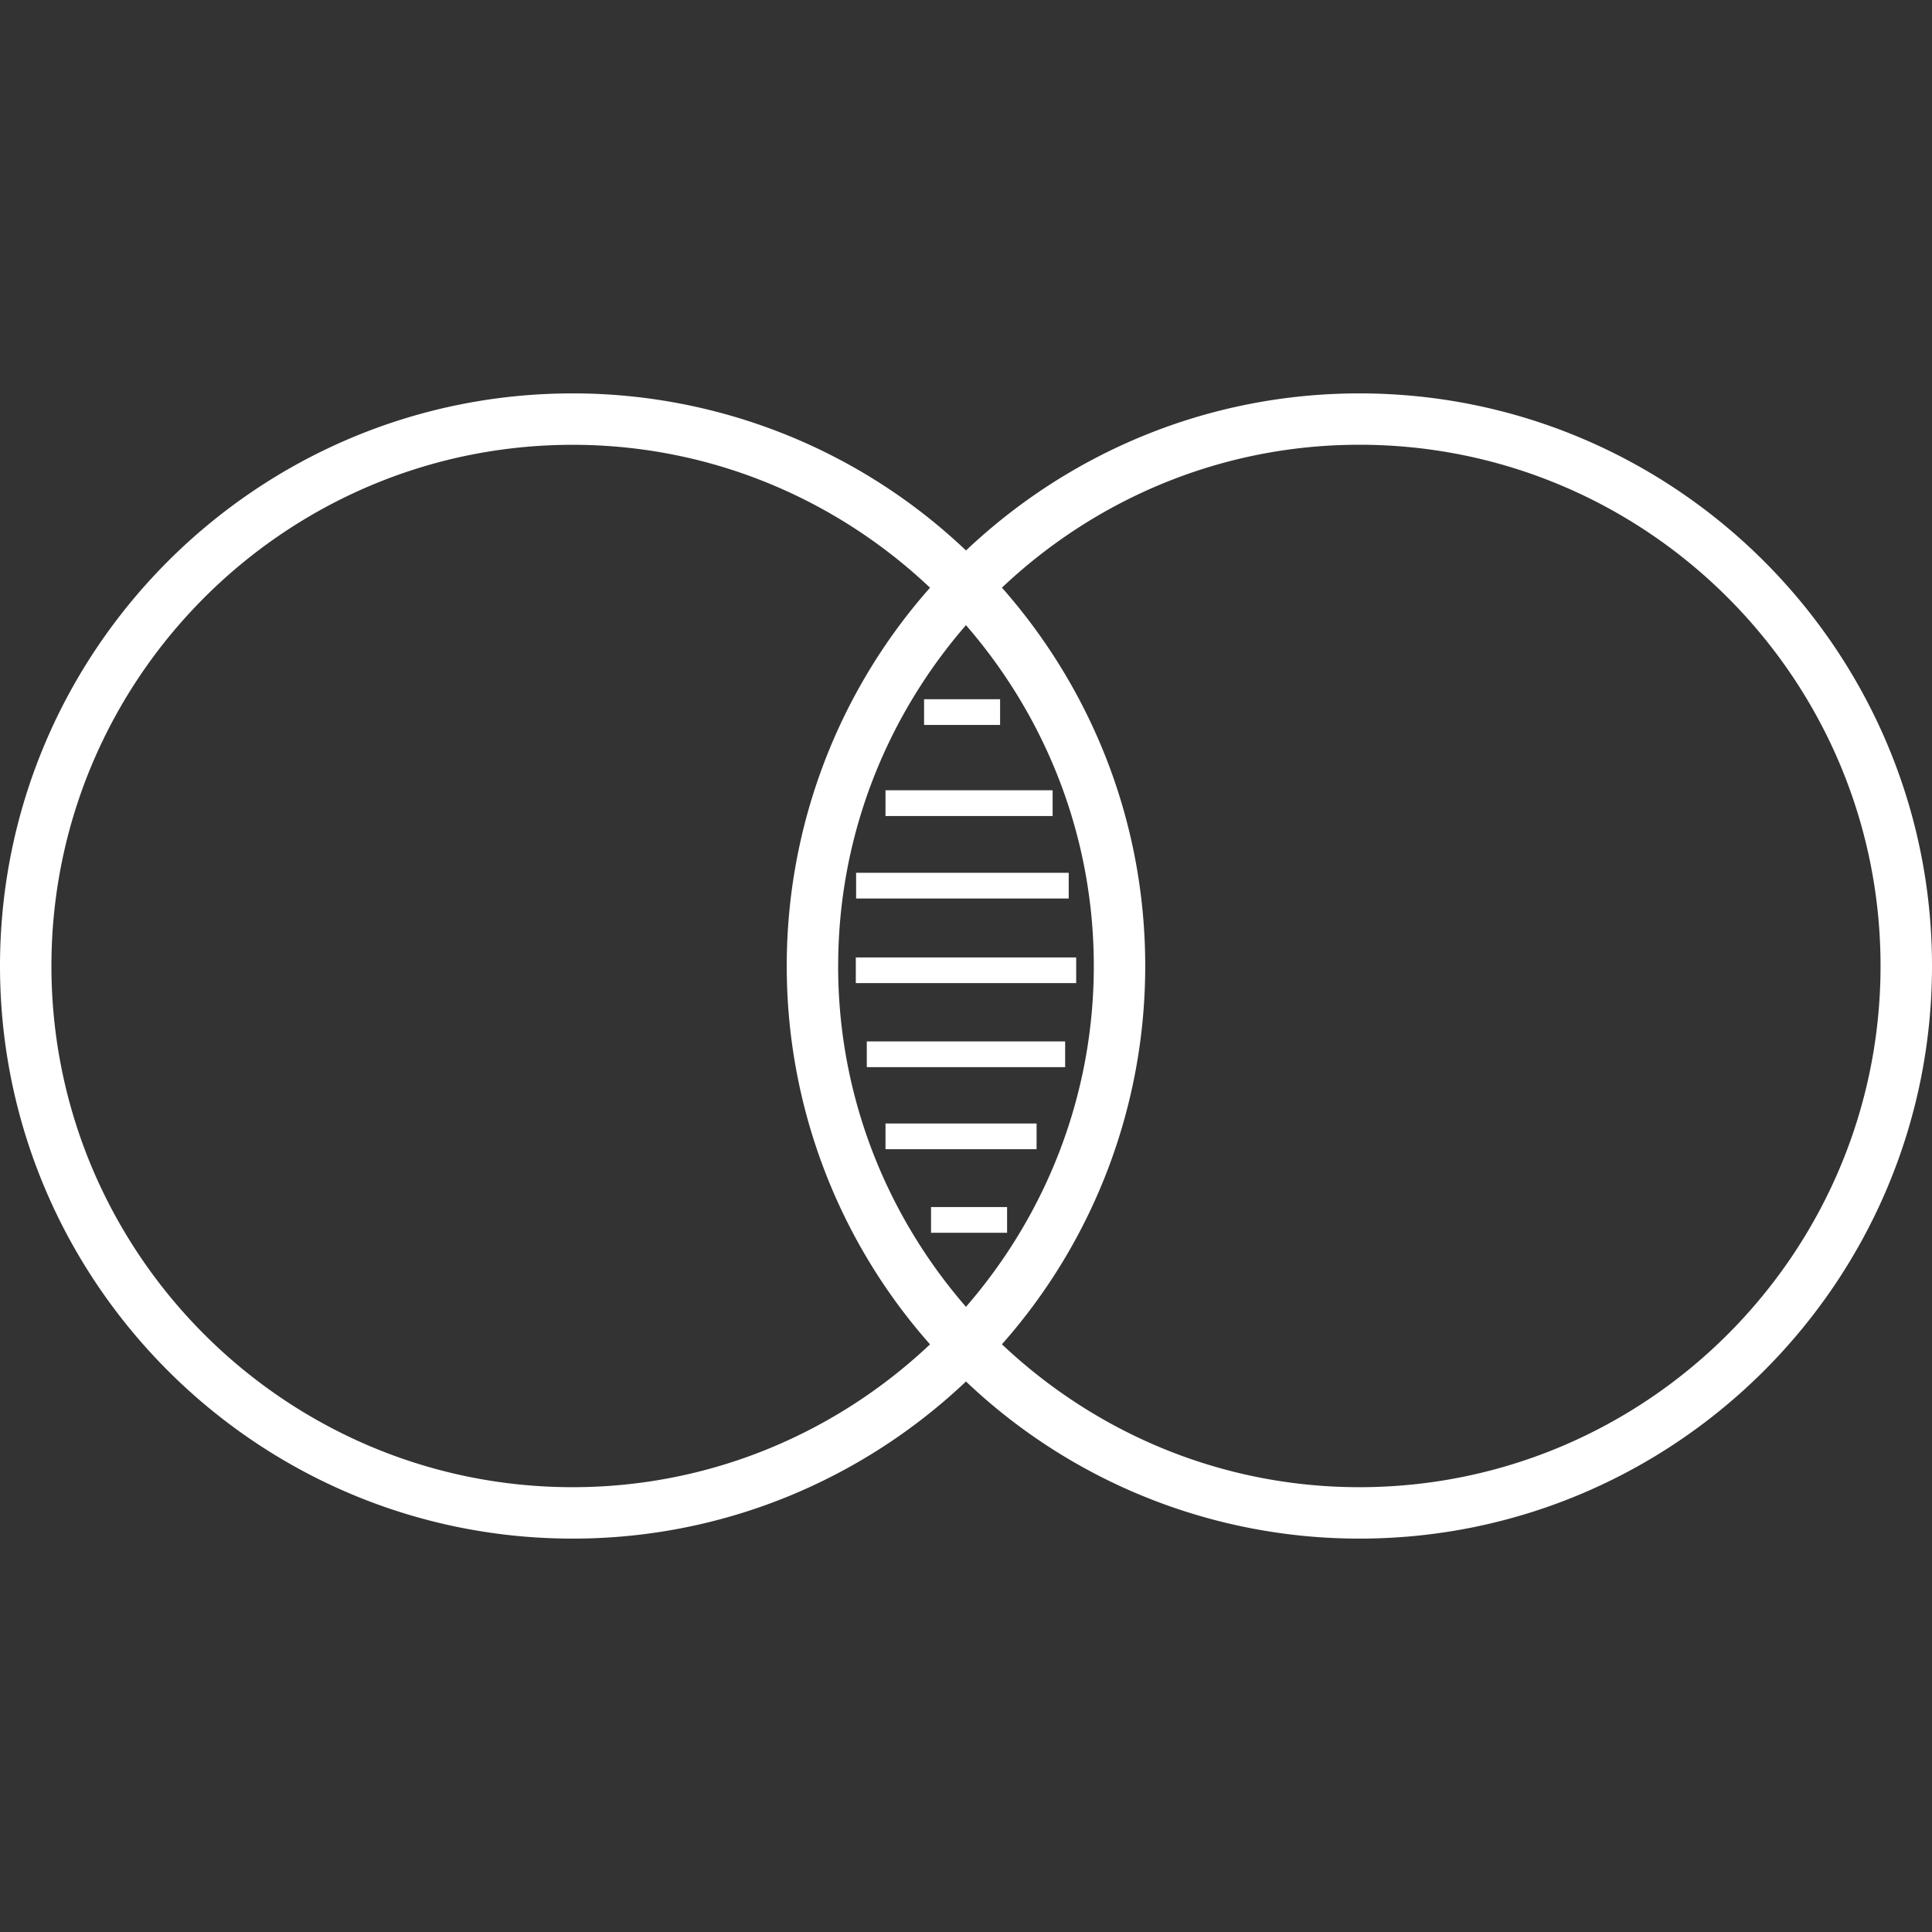 <svg width="60" height="60" fill="none" xmlns="http://www.w3.org/2000/svg"><rect width="100%" height="100%" fill="#333333" stroke="none"/><path d="M42.218 12.217c-4.729 0-9.03 1.86-12.218 4.879a17.714 17.714 0 0 0-12.217-4.879C7.977 12.217 0 20.195 0 30c0 9.805 7.977 17.783 17.783 17.783 4.728 0 9.028-1.86 12.217-4.88a17.714 17.714 0 0 0 12.218 4.88C52.022 47.783 60 39.805 60 30c0-9.805-7.978-17.783-17.782-17.783zM17.783 46.186C8.857 46.186 1.597 38.924 1.597 30s7.261-16.186 16.186-16.186c4.298 0 8.2 1.695 11.1 4.438A17.708 17.708 0 0 0 24.433 30a17.71 17.71 0 0 0 4.45 11.75c-2.9 2.74-6.802 4.436-11.1 4.436zM26.03 30c0-4.047 1.504-7.744 3.969-10.585 2.465 2.84 3.97 6.538 3.97 10.585 0 4.047-1.505 7.745-3.97 10.585-2.465-2.84-3.97-6.538-3.97-10.585zm16.187 16.186c-4.298 0-8.201-1.696-11.101-4.438a17.71 17.71 0 0 0 4.45-11.75c0-4.5-1.684-8.612-4.45-11.748 2.9-2.742 6.803-4.438 11.1-4.438 8.926 0 16.186 7.262 16.186 16.187 0 8.923-7.26 16.187-16.185 16.187zM31.059 22.514h-2.361v-.798h2.361v.798zm-2.145 14.972h2.362v.799h-2.362v-.799zm3.777-12.143H27.5v-.8h5.19v.8zm.499 2.561h-6.603v-.798h6.603v.798zm.232 1.83v.798h-6.844v-.798h6.844zm-6.503 2.609h6.16v.798h-6.16v-.798zm.581 2.548h4.692v.799H27.5v-.799z" fill="#fff"/></svg>